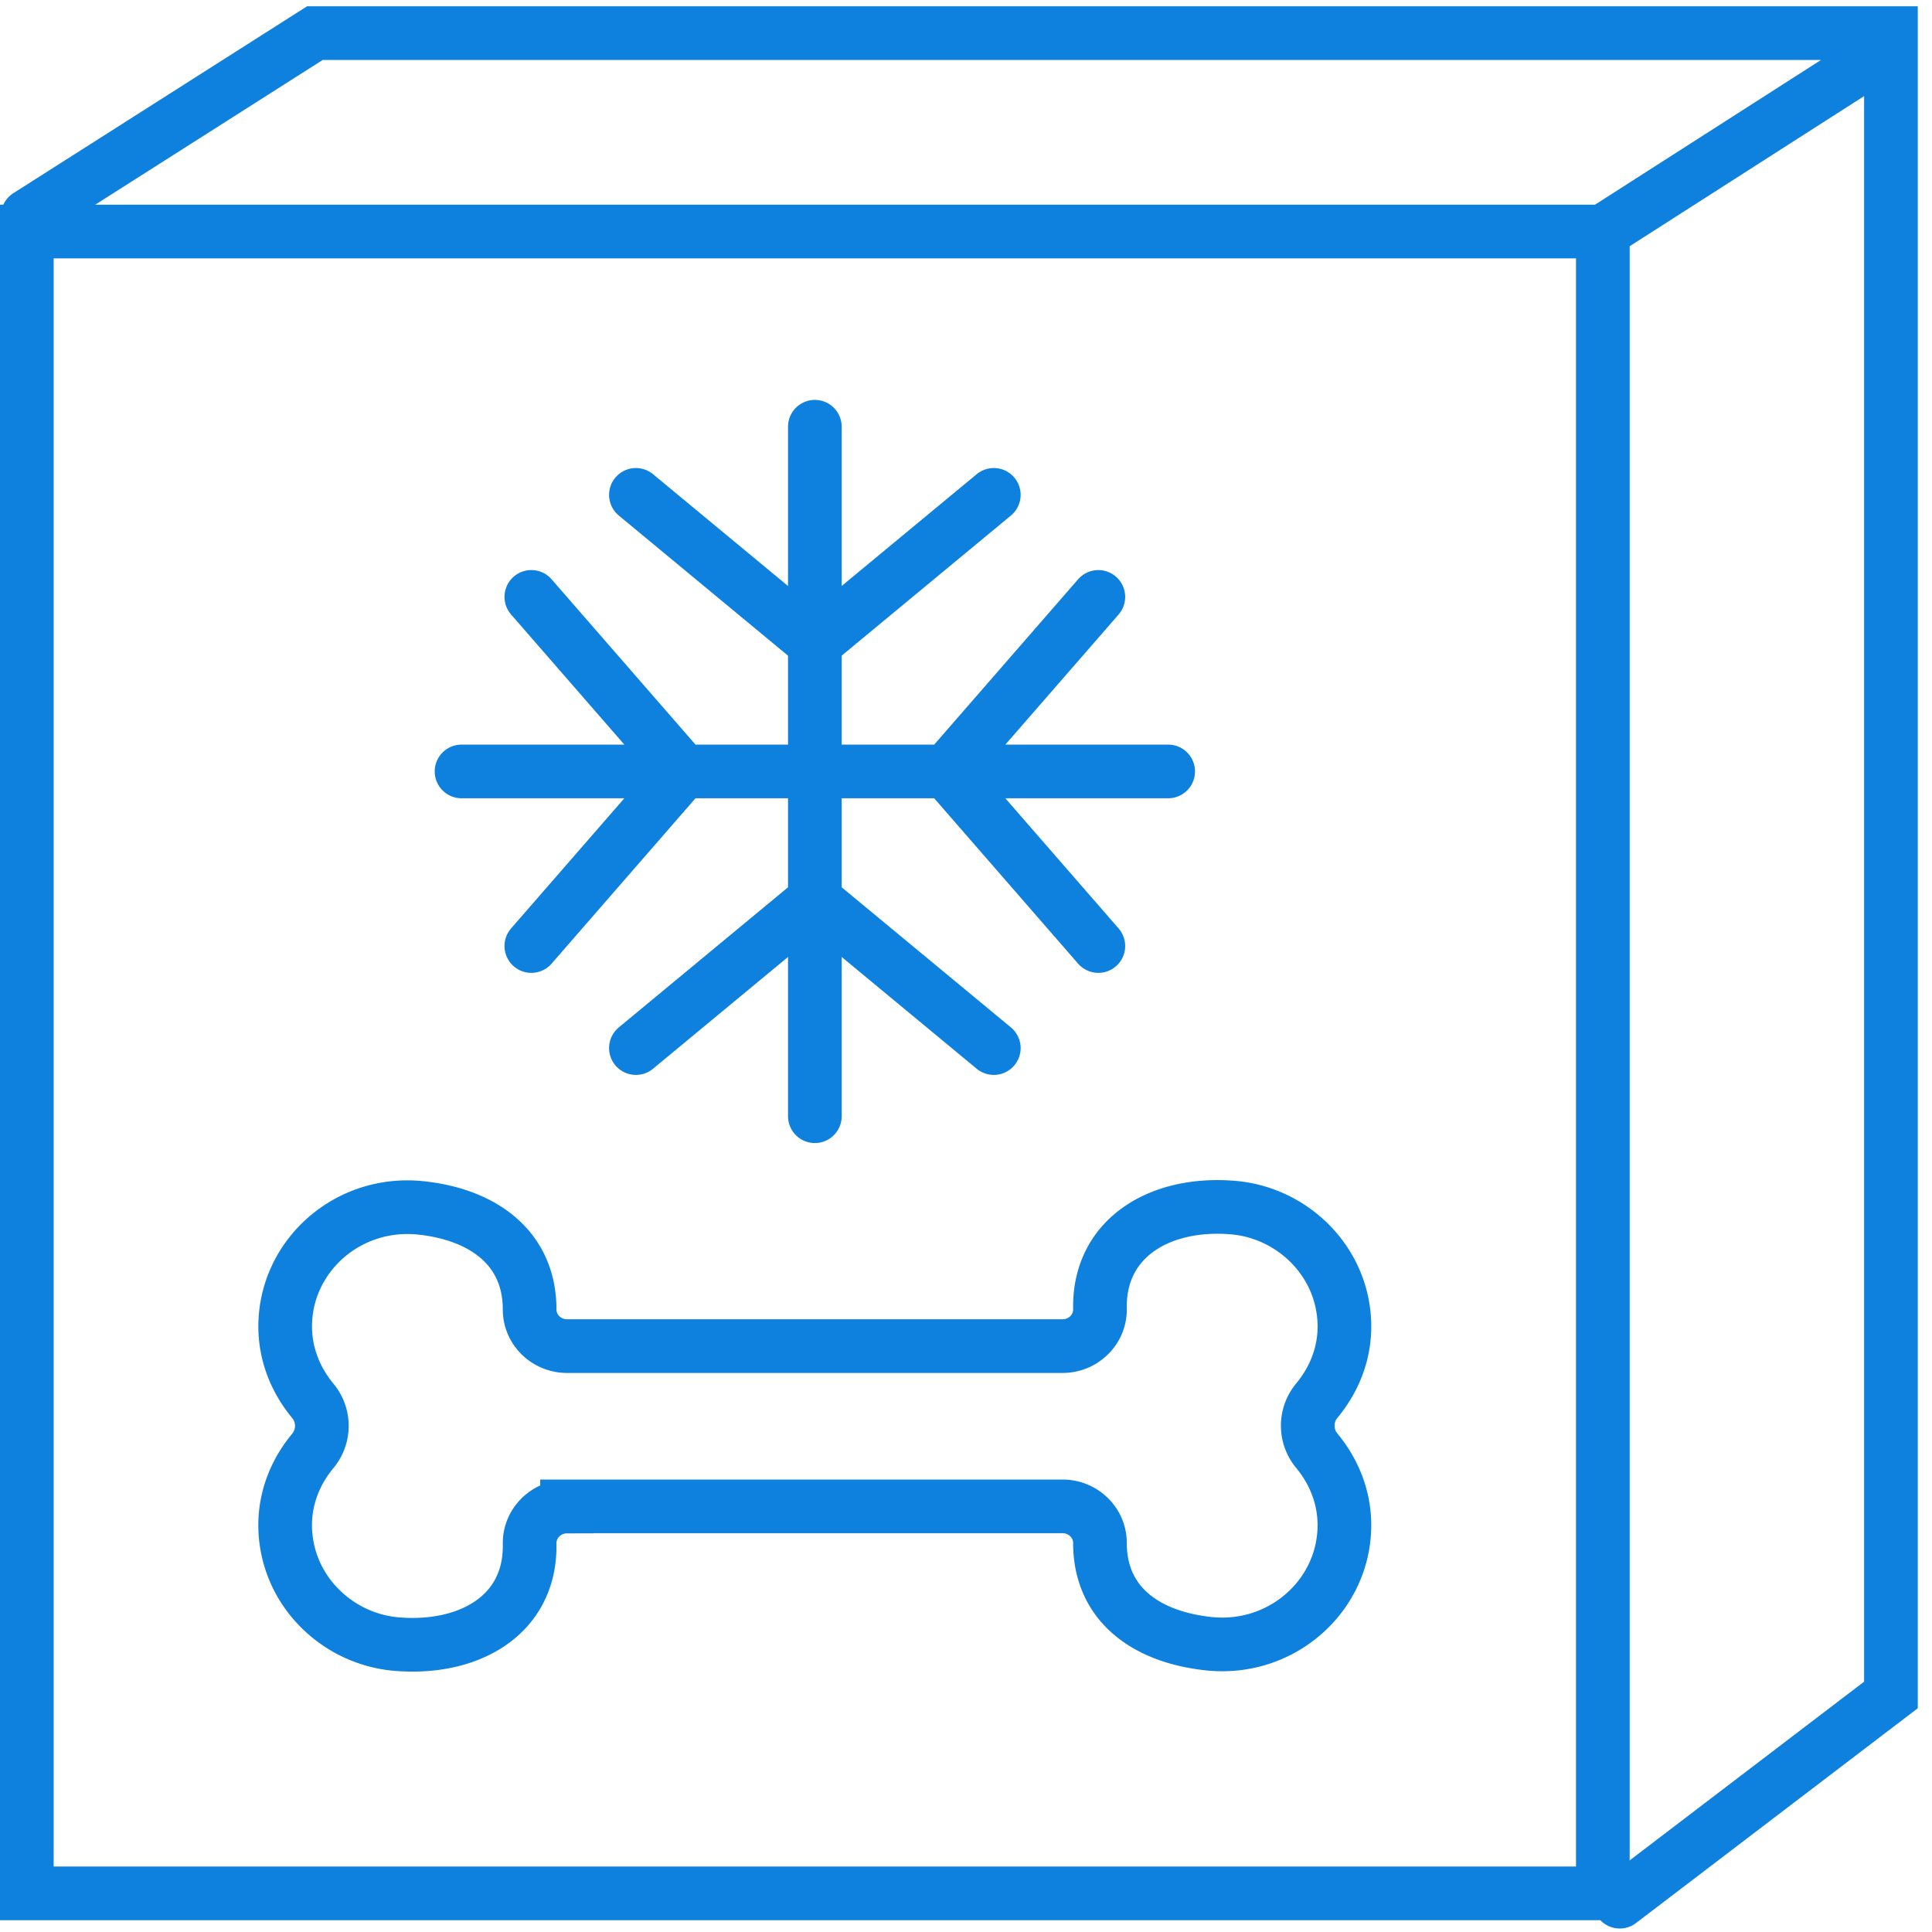 <?xml version="1.0" encoding="UTF-8"?> <svg xmlns="http://www.w3.org/2000/svg" width="72" height="72" fill="none"><path d="M21.133 56.138h18.463c.77 0 1.396.61 1.396 1.362 0 2.277 1.705 3.497 4.026 3.753 2.747.305 5.084-1.794 5.084-4.416 0-.998-.357-1.96-1.03-2.773a1.46 1.46 0 010-1.864c.897-1.082 1.232-2.419.913-3.768-.439-1.864-2.097-3.273-4.051-3.43-2.684-.219-4.942 1.106-4.942 3.682v.12c0 .752-.625 1.362-1.396 1.362H21.133c-.77 0-1.395-.61-1.395-1.361 0-2.278-1.706-3.532-4.026-3.787-2.748-.305-5.084 1.793-5.084 4.415 0 .998.357 1.96 1.03 2.773a1.46 1.46 0 010 1.864c-.898 1.082-1.232 2.422-.913 3.772.439 1.864 2.096 3.272 4.05 3.43 2.685.218 4.943-1.073 4.943-3.646v-.12c0-.752.625-1.362 1.395-1.362v-.006z" stroke="#0E80DE" stroke-width="2" stroke-miterlimit="10" stroke-linecap="round"></path><path d="M59.733 8.629H1V70.56h58.733V8.629zm-29.366 7.274v25.695" stroke="#0E80DE" stroke-width="2" stroke-miterlimit="10" stroke-linecap="round"></path><path d="M37.036 18.442l-6.67 5.522-6.668-5.522m0 20.617l6.669-5.522 6.669 5.522m6.498-10.31H17.2m23.732 6.507L35.27 28.75l5.662-6.505m-21.131-.001l5.662 6.505-5.662 6.507" stroke="#0E80DE" stroke-width="2" stroke-miterlimit="10" stroke-linecap="round"></path><path d="M1.033 8.044l10.703-6.81H70.47v61.932L60.364 70.87m-.631-62.241l10.105-6.471" stroke="#0E80DE" stroke-width="2" stroke-miterlimit="10" stroke-linecap="round"></path></svg> 